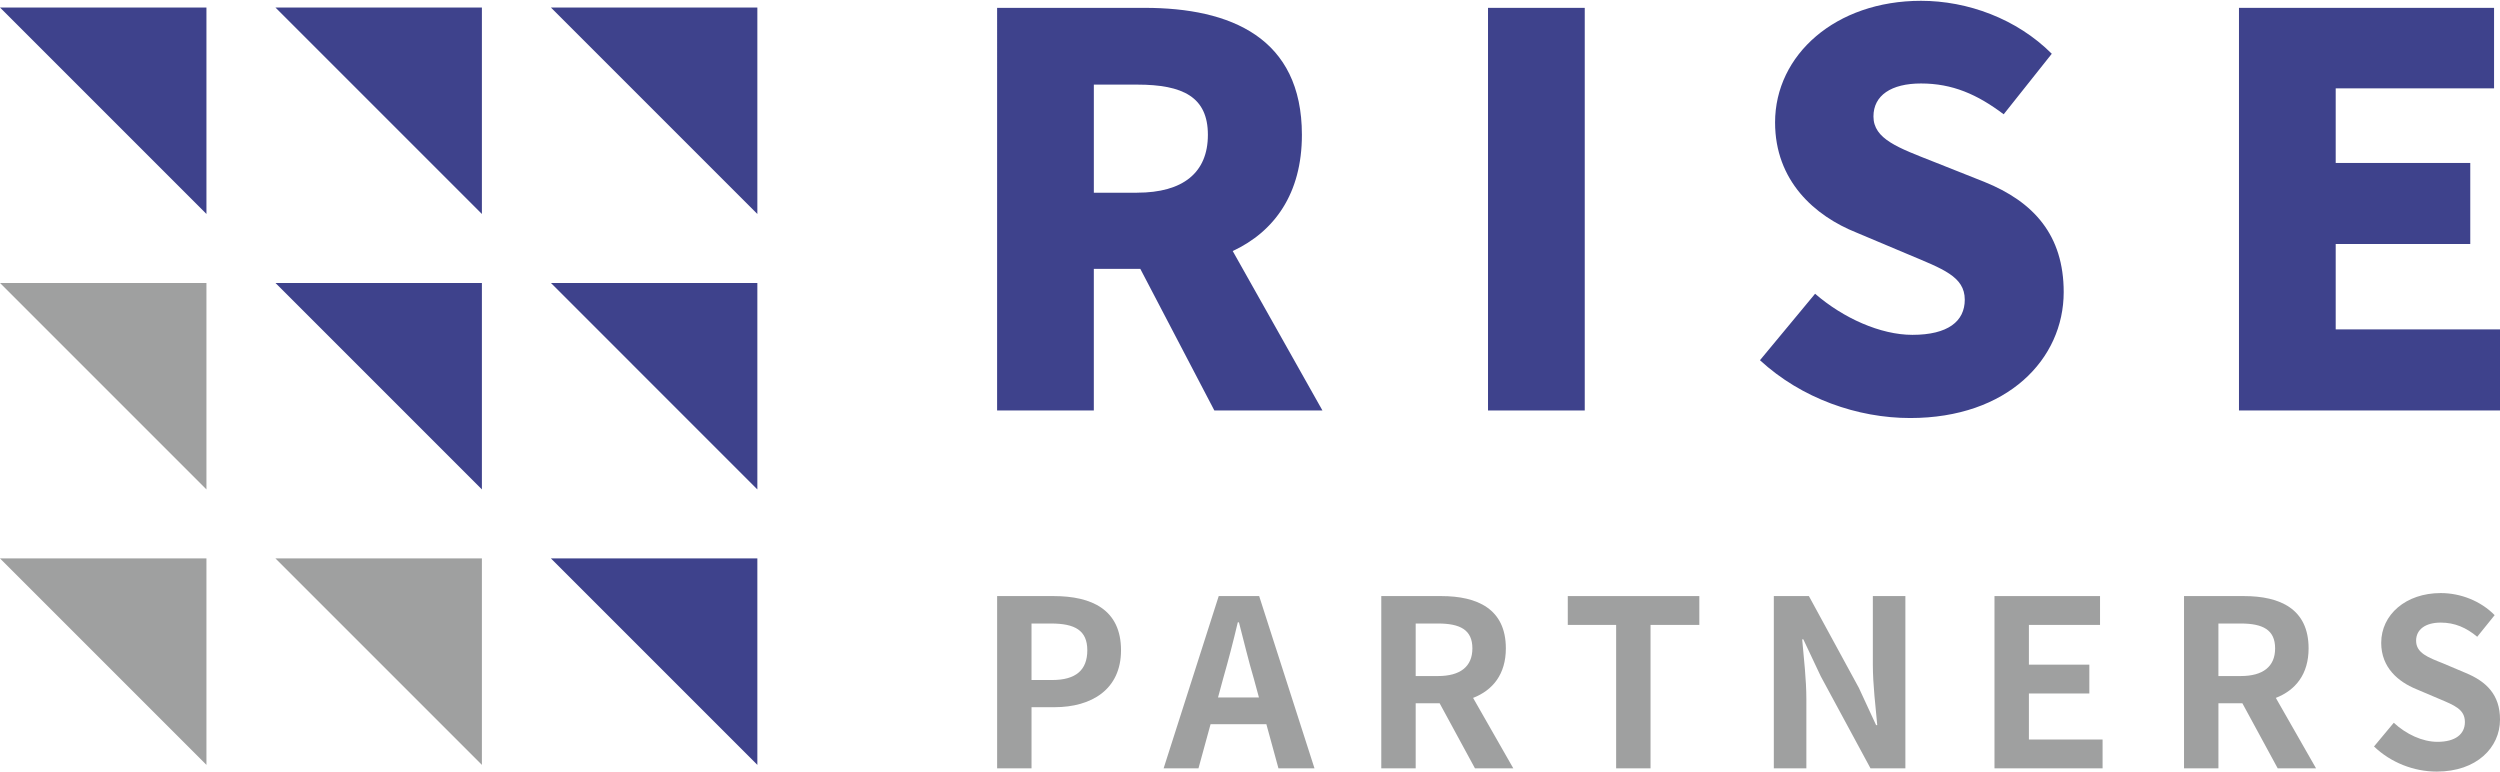 <svg width="1696" height="524" viewBox="0 0 1696 524" fill="none" xmlns="http://www.w3.org/2000/svg">
<path d="M676.44 5.33H776.53C834.83 5.33 883.21 25.5 883.21 91.48C883.21 131.45 864.52 157.12 836.28 170.31L897.15 278.47H823.82L773.59 182.4H742.05V278.47H676.43L676.44 5.33ZM771.39 130.72C802.56 130.72 819.43 117.15 819.43 91.48C819.43 65.81 802.56 57.4 771.39 57.4H742.06V130.73H771.39V130.72Z" fill="#3E428C"/>
<path d="M1009.47 5.33H1075.09V278.47H1009.47V5.33Z" fill="#3E428C"/>
<path d="M1193.96 244.371L1231.36 199.281C1250.41 215.791 1275.72 227.161 1297.34 227.161C1321.53 227.161 1332.9 217.971 1332.9 203.311C1332.9 187.551 1317.87 182.411 1294.41 172.521L1259.58 157.851C1230.98 146.481 1204.21 122.651 1204.21 83.041C1204.21 37.221 1245.27 0.551 1303.21 0.551C1334.75 0.551 1368.1 12.651 1391.93 36.471L1359.3 77.531C1341.34 63.981 1324.47 56.631 1303.21 56.631C1283.04 56.631 1270.95 64.701 1270.95 79.001C1270.95 94.391 1287.82 100.261 1312.01 109.811L1346.12 123.361C1379.84 136.931 1400.01 159.651 1400.01 198.171C1400.01 243.621 1361.88 283.591 1295.9 283.591C1260.31 283.611 1222.2 270.401 1193.96 244.371Z" fill="#3E428C"/>
<path d="M1518.92 5.33H1691.97V59.94H1584.54V110.55H1675.83V165.53H1584.54V223.46H1696V278.46H1518.92V5.33Z" fill="#3E428C"/>
<path d="M676.439 404.381H714.769C740.629 404.381 760.499 413.531 760.499 441.131C760.499 467.781 740.469 479.761 715.399 479.761H699.789V521.241H676.449V404.381H676.439ZM713.819 461.321C729.909 461.321 737.629 454.531 737.629 441.131C737.629 427.571 729.109 422.991 713.019 422.991H699.779V461.321H713.819Z" fill="#9FA0A0"/>
<path d="M826.78 404.381H854.22L891.75 521.241H867.3L859.1 491.281H821.25L813.04 521.241H789.4L826.78 404.381ZM826.31 473.141H854.06L850.59 460.371C846.96 448.221 843.81 434.821 840.5 422.201H839.71C836.72 434.981 833.25 448.221 829.77 460.371L826.31 473.141Z" fill="#9FA0A0"/>
<path d="M937.051 404.381H977.741C1002.18 404.381 1021.57 413.051 1021.57 439.861C1021.57 457.371 1012.74 468.251 999.341 473.451L1026.62 521.231H1000.61L976.641 477.081H960.401V521.231H937.061V404.381H937.051ZM975.541 458.631C990.521 458.631 998.871 452.321 998.871 439.861C998.871 427.241 990.521 422.991 975.541 422.991H960.401V458.631H975.541Z" fill="#9FA0A0"/>
<path d="M1096.38 423.941H1063.58V404.381H1152.83V423.941H1119.72V521.241H1096.39V423.941H1096.38Z" fill="#9FA0A0"/>
<path d="M1203.35 404.381H1227.16L1261.07 466.681L1272.74 491.911H1273.53C1272.42 479.761 1270.54 464.311 1270.54 451.061V404.381H1292.61V521.241H1268.95L1235.21 458.801L1223.38 433.731H1222.6C1223.7 446.351 1225.44 461.011 1225.44 474.411V521.241H1203.36V404.381H1203.35Z" fill="#9FA0A0"/>
<path d="M1353.06 404.381H1424.66V423.941H1376.41V450.901H1417.41V470.461H1376.41V501.691H1426.39V521.241H1353.06V404.381Z" fill="#9FA0A0"/>
<path d="M1481.63 404.381H1522.32C1546.76 404.381 1566.15 413.051 1566.15 439.861C1566.15 457.371 1557.32 468.251 1543.92 473.451L1571.2 521.231H1545.19L1521.22 477.081H1504.98V521.231H1481.64V404.381H1481.63ZM1520.11 458.631C1535.09 458.631 1543.44 452.321 1543.44 439.861C1543.44 427.241 1535.09 422.991 1520.11 422.991H1504.97V458.631H1520.11Z" fill="#9FA0A0"/>
<path d="M1610.53 506.41L1623.94 490.32C1632.29 498.06 1643.33 503.26 1653.58 503.26C1665.73 503.26 1672.19 498.06 1672.19 489.85C1672.19 481.18 1665.09 478.5 1654.68 474.09L1639.07 467.46C1627.24 462.57 1615.41 453.11 1615.41 436.09C1615.41 417 1632.12 402.34 1655.78 402.34C1669.34 402.34 1682.91 407.7 1692.37 417.32L1680.55 431.98C1673.14 425.83 1665.41 422.37 1655.79 422.37C1645.54 422.37 1639.08 426.94 1639.08 434.66C1639.08 443.02 1647.28 446.01 1657.21 449.96L1672.51 456.43C1686.71 462.26 1696.01 471.25 1696.01 488.13C1696.01 507.21 1680.08 523.45 1653.12 523.45C1637.5 523.45 1621.88 517.3 1610.53 506.41Z" fill="#9FA0A0"/>
<path d="M0 5.111L140.05 145.161V5.111H0Z" fill="#3E428C"/>
<path d="M186.869 5.111L326.919 145.161V5.111H186.869Z" fill="#3E428C"/>
<path d="M373.74 5.111L513.79 145.161V5.111H373.74Z" fill="#3E428C"/>
<path d="M0 191.971L140.05 332.031V191.971H0Z" fill="#9FA0A0"/>
<path d="M186.869 191.971L326.919 332.031V191.971H186.869Z" fill="#3E428C"/>
<path d="M373.74 191.971L513.79 332.031V191.971H373.74Z" fill="#3E428C"/>
<path d="M0 378.84L140.05 518.89V378.84H0Z" fill="#9FA0A0"/>
<path d="M186.869 378.84L326.919 518.89V378.84H186.869Z" fill="#9FA0A0"/>
<path d="M373.74 378.84L513.79 518.89V378.84H373.74Z" fill="#3E428C"/>
</svg>

